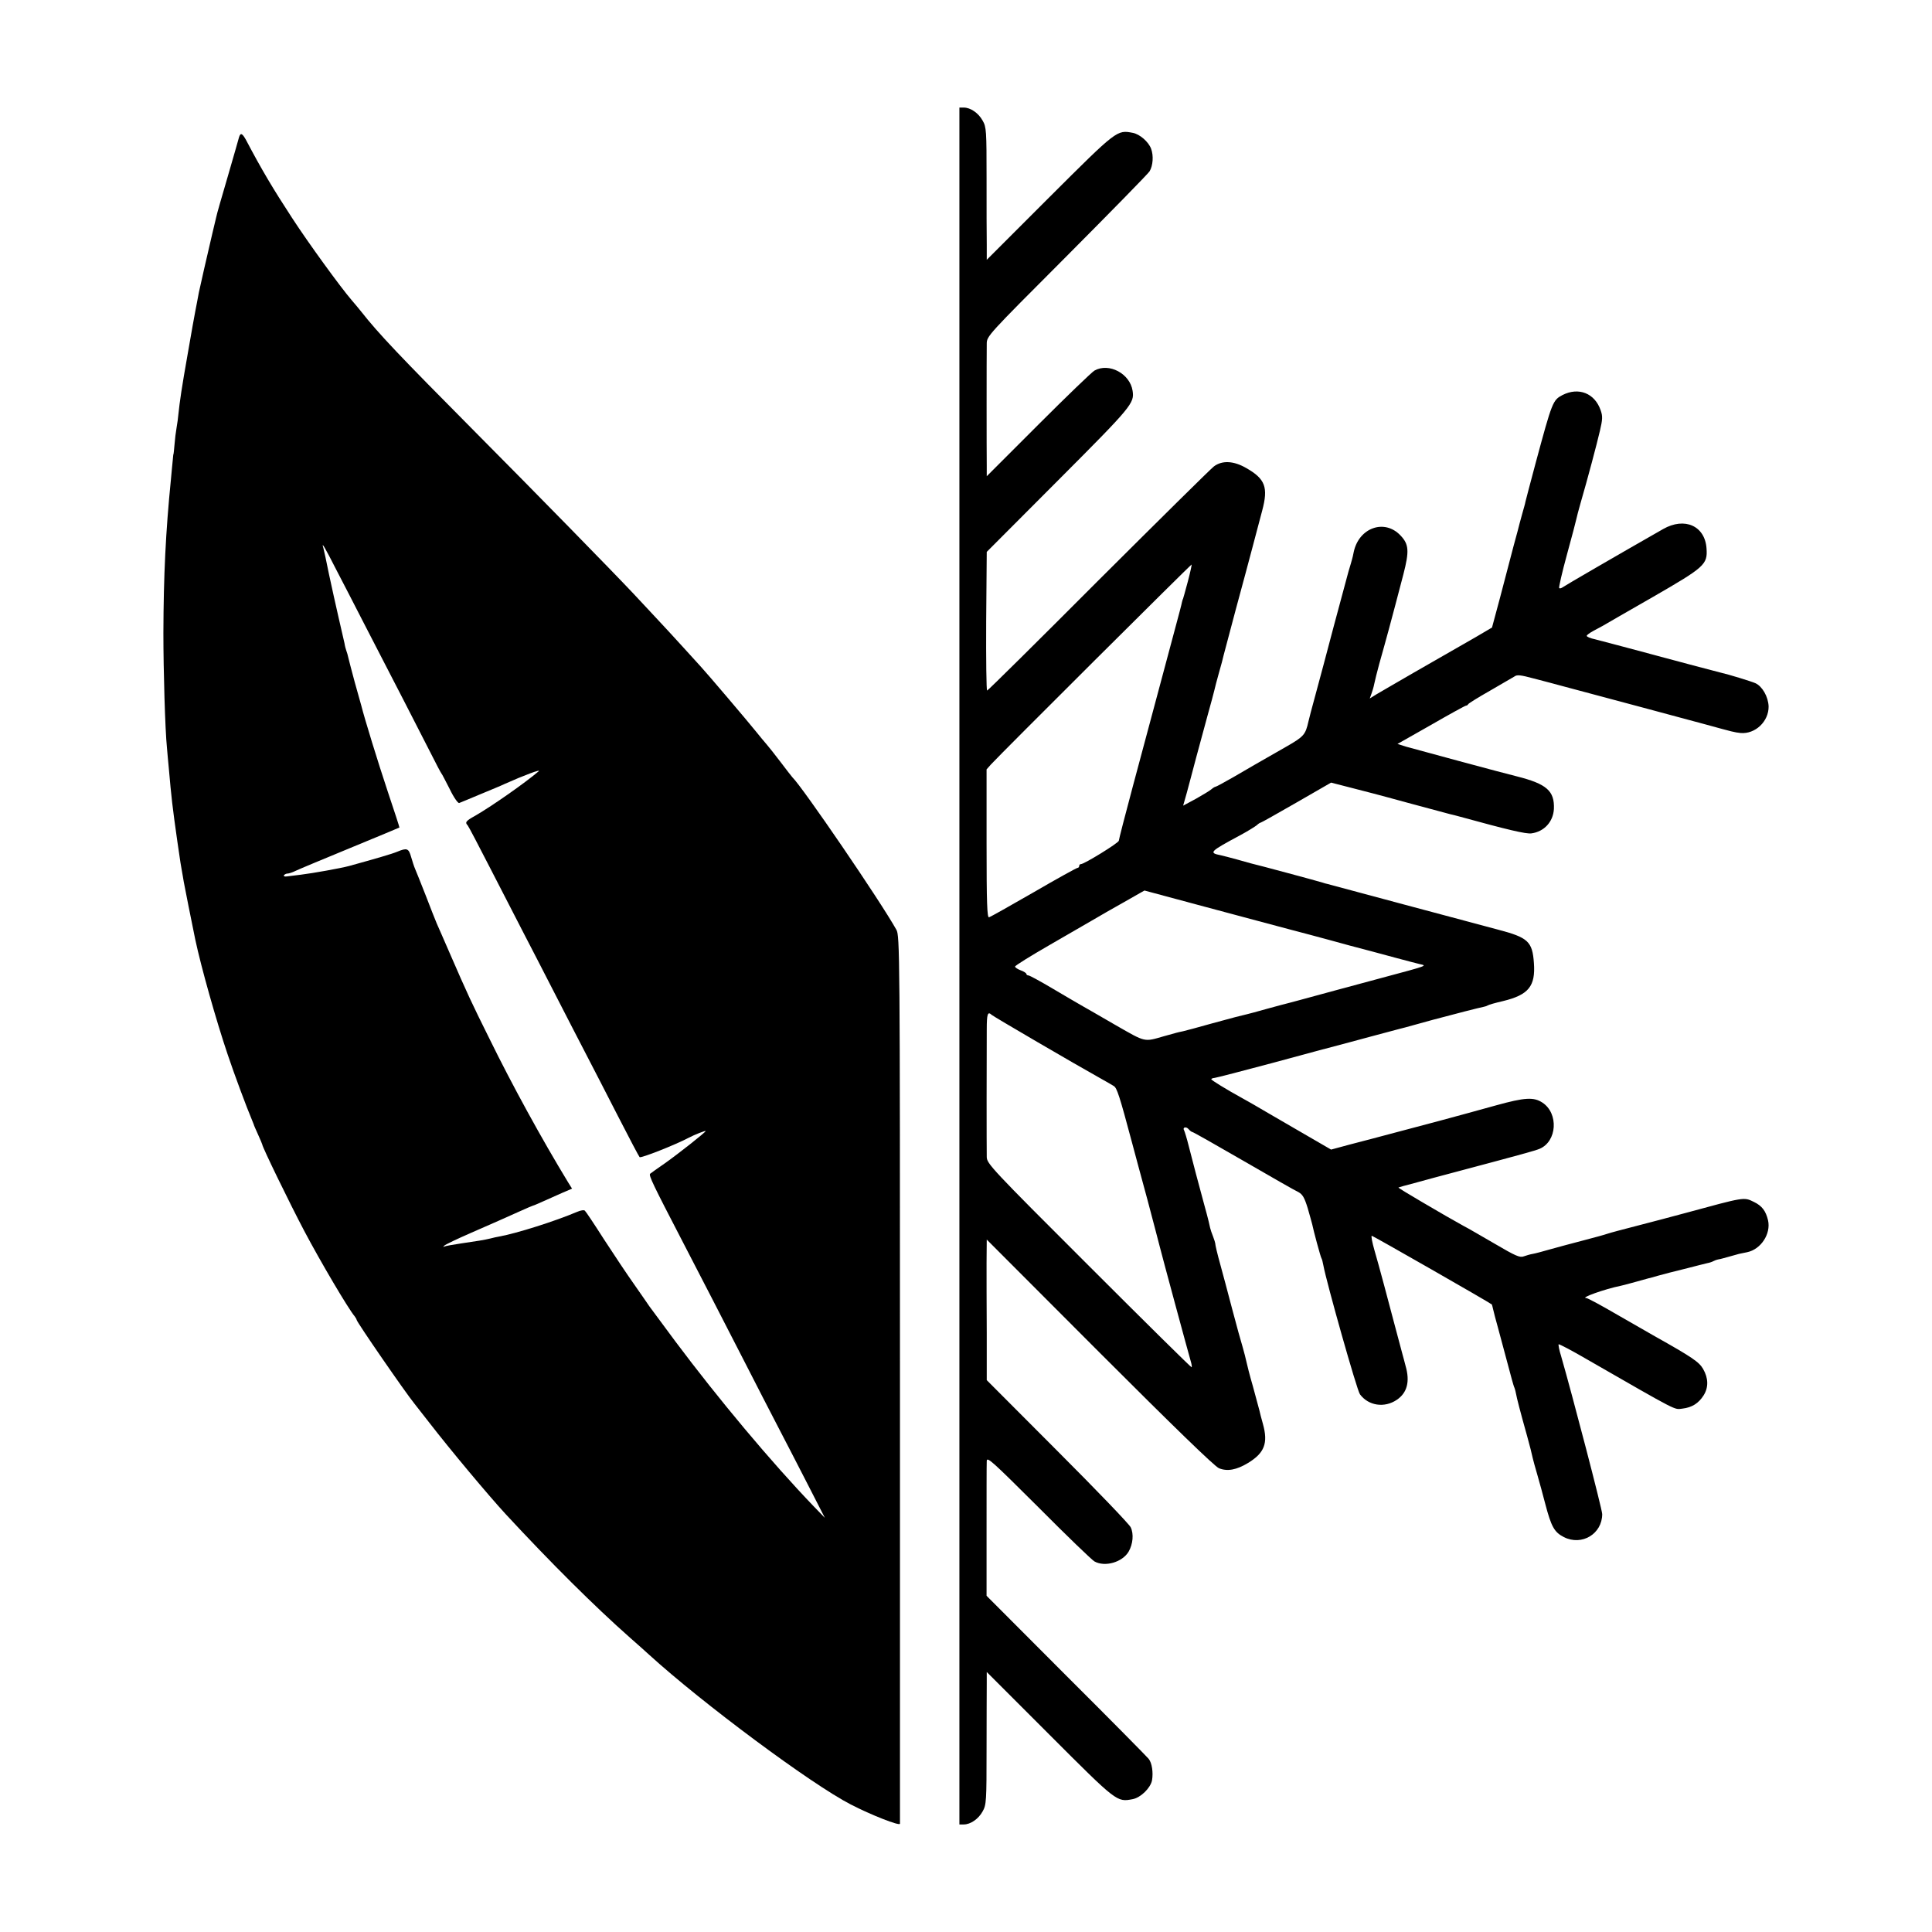 <?xml version="1.0" standalone="no"?>
<!DOCTYPE svg PUBLIC "-//W3C//DTD SVG 20010904//EN"
 "http://www.w3.org/TR/2001/REC-SVG-20010904/DTD/svg10.dtd">
<svg version="1.0" xmlns="http://www.w3.org/2000/svg"
 width="1024pt" height="1024pt" viewBox="0 0 1024 1024"
 preserveAspectRatio="xMidYMid meet">
<g transform="translate(0,1024) scale(0.1,-0.1)"
fill="#000000" stroke="none">
<path d="M5085 5120 l0 -4550 23 0 c36 0 78 29 100 69 20 35 21 54 21 331 0
162 1 320 1 351 l0 57 333 -333 c357 -357 356 -357 440 -341 43 8 95 59 103
100 7 41 0 92 -18 114 -7 9 -203 208 -436 440 l-423 424 0 342 c0 187 0 354 1
371 0 27 24 5 274 -244 150 -151 284 -280 297 -287 56 -31 148 -4 181 52 23
40 28 94 11 129 -8 17 -183 199 -389 405 l-374 375 0 250 c-1 138 -1 305 -1
372 l1 123 599 -600 c385 -385 610 -604 632 -612 44 -18 93 -9 154 28 87 53
107 105 79 206 -8 29 -17 62 -19 73 -3 11 -18 68 -34 126 -17 58 -32 118 -35
133 -3 15 -12 49 -19 74 -8 26 -34 119 -57 207 -23 88 -50 189 -60 225 -19 68
-29 112 -29 120 0 3 -5 19 -11 35 -7 17 -14 38 -16 47 -2 10 -6 26 -8 35 -2
10 -14 54 -26 98 -29 106 -56 209 -79 299 -10 41 -22 79 -25 85 -10 16 11 22
24 6 7 -8 16 -15 20 -15 4 0 126 -69 271 -153 145 -84 276 -159 292 -166 21
-12 31 -29 48 -84 11 -39 22 -77 24 -86 7 -35 44 -172 49 -180 3 -4 7 -21 10
-37 17 -92 178 -663 194 -684 45 -61 130 -74 196 -29 54 37 70 96 46 179 -6
25 -14 52 -16 60 -2 8 -13 49 -24 90 -11 41 -22 82 -24 90 -16 62 -82 310
-101 373 -12 42 -19 77 -14 77 6 0 627 -355 636 -364 1 -1 4 -13 7 -26 3 -14
14 -56 25 -95 10 -38 33 -124 51 -190 17 -66 33 -122 35 -126 2 -3 7 -19 10
-35 5 -27 20 -86 60 -229 16 -59 21 -78 29 -114 2 -10 13 -49 24 -87 11 -38
30 -107 42 -154 32 -122 48 -151 99 -177 95 -48 203 17 203 122 0 25 -158 630
-218 838 -10 31 -15 59 -13 62 3 2 72 -34 154 -82 489 -281 457 -264 502 -259
51 6 86 28 113 71 26 42 25 90 -3 139 -21 37 -59 63 -257 174 -25 14 -113 65
-197 113 -84 49 -158 89 -165 89 -37 0 98 48 182 65 12 2 87 23 145 39 6 1 30
8 55 15 25 7 52 14 60 16 8 2 51 13 96 24 45 12 91 23 103 26 11 2 26 7 31 10
5 3 18 8 28 10 9 1 37 9 62 16 52 15 45 13 90 22 73 15 127 97 111 169 -12 50
-32 77 -76 98 -53 26 -48 26 -365 -60 -63 -17 -176 -47 -250 -66 -74 -19 -146
-38 -160 -43 -14 -5 -72 -21 -130 -36 -58 -15 -136 -36 -175 -47 -38 -11 -79
-22 -92 -24 -12 -2 -33 -8 -47 -13 -20 -8 -43 2 -152 66 -71 41 -146 85 -168
96 -78 44 -95 53 -219 126 -70 41 -126 75 -125 77 2 1 39 12 83 23 44 12 87
24 95 26 8 2 76 20 150 40 327 87 396 106 420 116 93 39 102 188 15 245 -46
30 -92 28 -247 -15 -81 -23 -216 -59 -300 -82 -144 -38 -325 -86 -358 -95 -8
-2 -60 -16 -115 -30 l-100 -27 -188 109 c-103 60 -202 117 -220 128 -18 10
-45 26 -62 35 -87 48 -165 96 -165 101 0 3 8 6 18 7 9 1 145 36 302 78 157 43
341 92 410 110 69 19 161 43 205 55 44 12 87 23 95 25 8 2 74 20 145 40 119
32 245 64 270 69 6 1 15 4 20 7 6 4 42 14 81 23 136 33 173 79 164 202 -8 114
-31 135 -191 177 -52 14 -274 73 -494 132 -220 59 -404 108 -410 110 -5 1 -17
4 -25 7 -14 5 -344 94 -380 102 -8 2 -42 12 -75 21 -33 9 -71 19 -85 22 -65
13 -59 19 105 107 39 21 77 45 86 52 8 8 18 14 21 14 3 0 88 48 189 106 l184
106 105 -27 c58 -15 112 -29 120 -31 8 -2 98 -26 200 -54 102 -27 194 -52 205
-55 11 -2 36 -9 55 -14 251 -69 348 -92 377 -88 67 9 115 61 119 129 4 96 -38
133 -196 173 -67 16 -554 148 -589 158 l-44 14 178 101 c97 56 181 102 185
102 5 0 10 4 12 8 2 4 53 36 115 71 61 35 119 69 129 75 14 11 32 9 103 -10
47 -12 122 -32 166 -44 154 -41 681 -182 750 -201 142 -39 146 -40 180 -44 78
-7 150 61 149 141 -2 51 -33 106 -70 123 -23 10 -140 46 -184 56 -14 3 -206
54 -515 137 -60 16 -129 34 -152 40 -24 5 -43 13 -43 18 0 4 15 15 33 25 17 9
41 22 52 28 11 7 130 75 264 152 276 159 292 173 286 258 -8 120 -116 168
-230 103 -249 -142 -521 -300 -533 -309 -7 -5 -15 -7 -18 -4 -3 3 15 82 41
177 26 94 48 179 50 189 2 10 12 49 23 87 37 127 85 308 102 381 14 60 15 77
4 108 -31 91 -117 125 -203 81 -51 -27 -54 -35 -142 -361 -28 -104 -52 -197
-54 -205 -1 -8 -9 -35 -16 -60 -7 -25 -13 -49 -15 -55 -1 -5 -15 -59 -32 -120
-16 -60 -48 -182 -71 -271 l-43 -160 -85 -50 c-96 -55 -103 -59 -333 -191 -91
-53 -180 -104 -198 -115 l-32 -20 9 25 c5 13 12 37 15 53 3 16 15 63 26 104
38 135 58 207 128 475 32 124 30 160 -15 207 -85 90 -221 41 -248 -88 -3 -16
-7 -33 -9 -39 -1 -5 -10 -35 -19 -65 -8 -30 -43 -161 -78 -290 -34 -129 -77
-291 -96 -360 -19 -69 -36 -134 -38 -144 -16 -71 -24 -80 -122 -136 -163 -93
-185 -106 -276 -159 -49 -28 -91 -51 -95 -51 -3 0 -13 -6 -21 -13 -9 -8 -46
-30 -83 -51 l-67 -36 19 67 c10 38 33 122 50 188 18 66 45 167 61 225 16 58
32 116 35 130 3 14 14 56 25 95 11 38 22 79 24 90 3 11 32 121 65 245 34 124
74 275 90 335 16 61 39 146 50 189 33 123 16 168 -84 225 -67 39 -128 42 -172
9 -17 -13 -292 -285 -613 -605 -320 -321 -585 -583 -589 -583 -4 0 -6 165 -5
367 l3 368 379 380 c392 393 404 408 394 474 -14 91 -125 150 -202 107 -14 -8
-148 -137 -298 -287 l-273 -273 0 55 c-1 67 -1 588 0 646 0 42 2 43 423 465
232 233 430 435 440 450 18 30 22 83 8 120 -14 37 -60 77 -97 84 -84 16 -83
17 -441 -340 l-333 -333 0 81 c-1 44 -1 202 -1 351 0 252 -1 272 -21 306 -22
40 -64 69 -100 69 l-23 0 0 -4550z m1210 2035 c-13 -50 -25 -90 -25 -90 -1 0
-3 -7 -5 -15 -1 -8 -19 -76 -39 -150 -20 -74 -61 -227 -91 -340 -30 -113 -89
-331 -130 -485 -41 -153 -75 -285 -75 -291 0 -11 -183 -124 -201 -124 -5 0 -9
-4 -9 -10 0 -5 -4 -10 -9 -10 -5 0 -110 -58 -232 -129 -123 -71 -230 -131
-237 -133 -10 -2 -13 74 -13 391 l0 393 23 26 c55 60 1061 1062 1064 1060 1
-2 -8 -44 -21 -93z m91 -1721 c175 -47 351 -94 389 -104 39 -10 115 -31 170
-45 55 -15 150 -40 210 -57 61 -16 117 -31 125 -33 8 -2 60 -16 115 -31 55
-15 114 -30 130 -34 39 -9 49 -6 -205 -74 -30 -8 -140 -38 -245 -66 -218 -59
-201 -55 -240 -65 -16 -4 -70 -18 -120 -32 -49 -14 -98 -27 -107 -29 -39 -9
-58 -14 -183 -48 -71 -20 -141 -39 -155 -42 -14 -3 -29 -6 -35 -8 -5 -1 -35
-10 -65 -18 -108 -31 -95 -34 -256 58 -82 48 -165 95 -184 106 -19 11 -88 51
-152 89 -64 38 -121 69 -127 69 -6 0 -11 4 -11 8 0 4 -13 13 -30 19 -16 6 -30
15 -30 20 0 5 82 56 181 113 100 58 200 116 223 129 22 13 59 34 81 47 22 12
76 43 120 68 44 25 80 46 81 46 1 0 145 -39 320 -86z m-1130 -573 c8 -8 448
-265 574 -335 31 -17 63 -36 73 -42 17 -10 30 -49 98 -304 11 -41 47 -176 81
-300 33 -124 61 -232 63 -240 10 -41 153 -570 166 -614 5 -16 7 -31 5 -33 -2
-2 -247 240 -545 538 -516 515 -541 542 -541 577 -1 45 -1 554 0 675 0 83 5
98 26 78z"/>
<path d="M1267 9513 c-2 -10 -30 -104 -60 -209 -31 -106 -59 -202 -61 -215 -3
-13 -12 -51 -20 -84 -25 -107 -67 -289 -72 -315 -7 -40 -14 -73 -19 -100 -3
-14 -21 -115 -40 -225 -32 -181 -42 -249 -50 -325 -1 -14 -5 -43 -9 -66 -4
-22 -9 -62 -11 -90 -2 -27 -5 -49 -5 -49 -1 0 -3 -13 -4 -30 -2 -16 -6 -64
-10 -105 -28 -280 -39 -510 -40 -815 0 -201 9 -512 19 -610 2 -22 6 -71 10
-110 13 -149 19 -203 45 -385 16 -113 20 -134 24 -156 2 -12 7 -38 10 -58 5
-28 42 -214 61 -306 31 -146 111 -430 172 -610 33 -99 102 -284 126 -340 6
-14 11 -27 12 -30 0 -3 11 -27 23 -54 12 -27 22 -50 22 -52 0 -13 144 -309
223 -459 85 -161 233 -412 267 -452 5 -7 10 -15 10 -18 0 -11 258 -385 306
-444 7 -9 42 -54 79 -101 112 -145 314 -386 404 -484 241 -260 471 -489 660
-656 41 -36 86 -76 101 -90 281 -256 859 -686 1069 -794 106 -55 261 -116 261
-102 0 6 0 1067 0 2358 0 2259 -1 2349 -19 2380 -84 151 -498 757 -551 808 -3
3 -31 39 -62 80 -32 42 -65 84 -75 95 -10 11 -36 43 -58 70 -34 43 -260 309
-290 341 -5 6 -46 51 -90 99 -44 49 -114 124 -155 168 -41 44 -92 98 -113 121
-111 118 -517 533 -834 852 -412 415 -516 525 -609 643 -10 13 -33 40 -50 60
-58 67 -231 305 -316 436 -100 153 -162 257 -244 413 -20 36 -29 40 -37 15z
m516 -2294 c36 -68 100 -194 144 -279 155 -299 302 -586 355 -690 29 -58 55
-107 58 -110 3 -3 22 -40 44 -83 21 -44 44 -76 50 -73 6 2 56 23 111 46 55 23
114 47 130 55 105 47 195 80 180 67 -69 -59 -242 -181 -337 -236 -49 -27 -55
-35 -39 -51 5 -6 59 -109 121 -230 62 -121 141 -274 175 -340 34 -66 109 -210
165 -320 56 -110 131 -254 165 -320 34 -66 111 -214 170 -330 59 -115 111
-214 115 -218 6 -7 187 64 261 103 30 16 89 39 89 35 0 -6 -143 -119 -215
-170 -38 -26 -74 -52 -79 -56 -9 -8 17 -61 169 -354 107 -206 219 -424 335
-650 56 -110 135 -263 175 -340 40 -77 112 -216 160 -310 l87 -170 -59 61
c-224 233 -506 570 -734 875 -68 92 -130 175 -137 185 -7 11 -43 62 -79 114
-37 52 -109 160 -161 240 -51 80 -97 149 -102 153 -4 5 -23 2 -41 -6 -118 -50
-320 -114 -414 -131 -11 -2 -31 -6 -45 -10 -33 -8 -70 -14 -160 -27 -41 -6
-79 -13 -85 -16 -7 -4 -7 -2 0 5 6 6 69 36 140 67 143 62 159 70 258 114 38
17 70 31 72 31 3 0 28 11 57 24 29 13 75 33 101 45 l49 21 -20 32 c-140 230
-297 516 -418 763 -94 189 -117 238 -209 450 -31 72 -63 144 -70 160 -7 17
-34 84 -59 150 -26 66 -51 129 -56 140 -5 11 -14 39 -21 63 -13 46 -22 49 -73
28 -28 -12 -115 -37 -256 -76 -45 -12 -190 -38 -255 -46 -27 -3 -60 -7 -73 -9
-12 -2 -20 0 -17 6 4 5 12 9 19 9 7 0 26 6 42 14 16 8 146 62 289 121 143 59
261 108 262 109 1 1 -27 87 -62 191 -52 156 -123 387 -140 455 -2 8 -18 65
-35 125 -16 61 -32 119 -34 130 -2 11 -7 27 -10 35 -3 8 -8 26 -10 40 -3 14
-17 75 -31 135 -14 61 -37 164 -51 230 -13 66 -27 129 -30 140 -12 38 6 8 69
-116z"/>
</g>
</svg>
